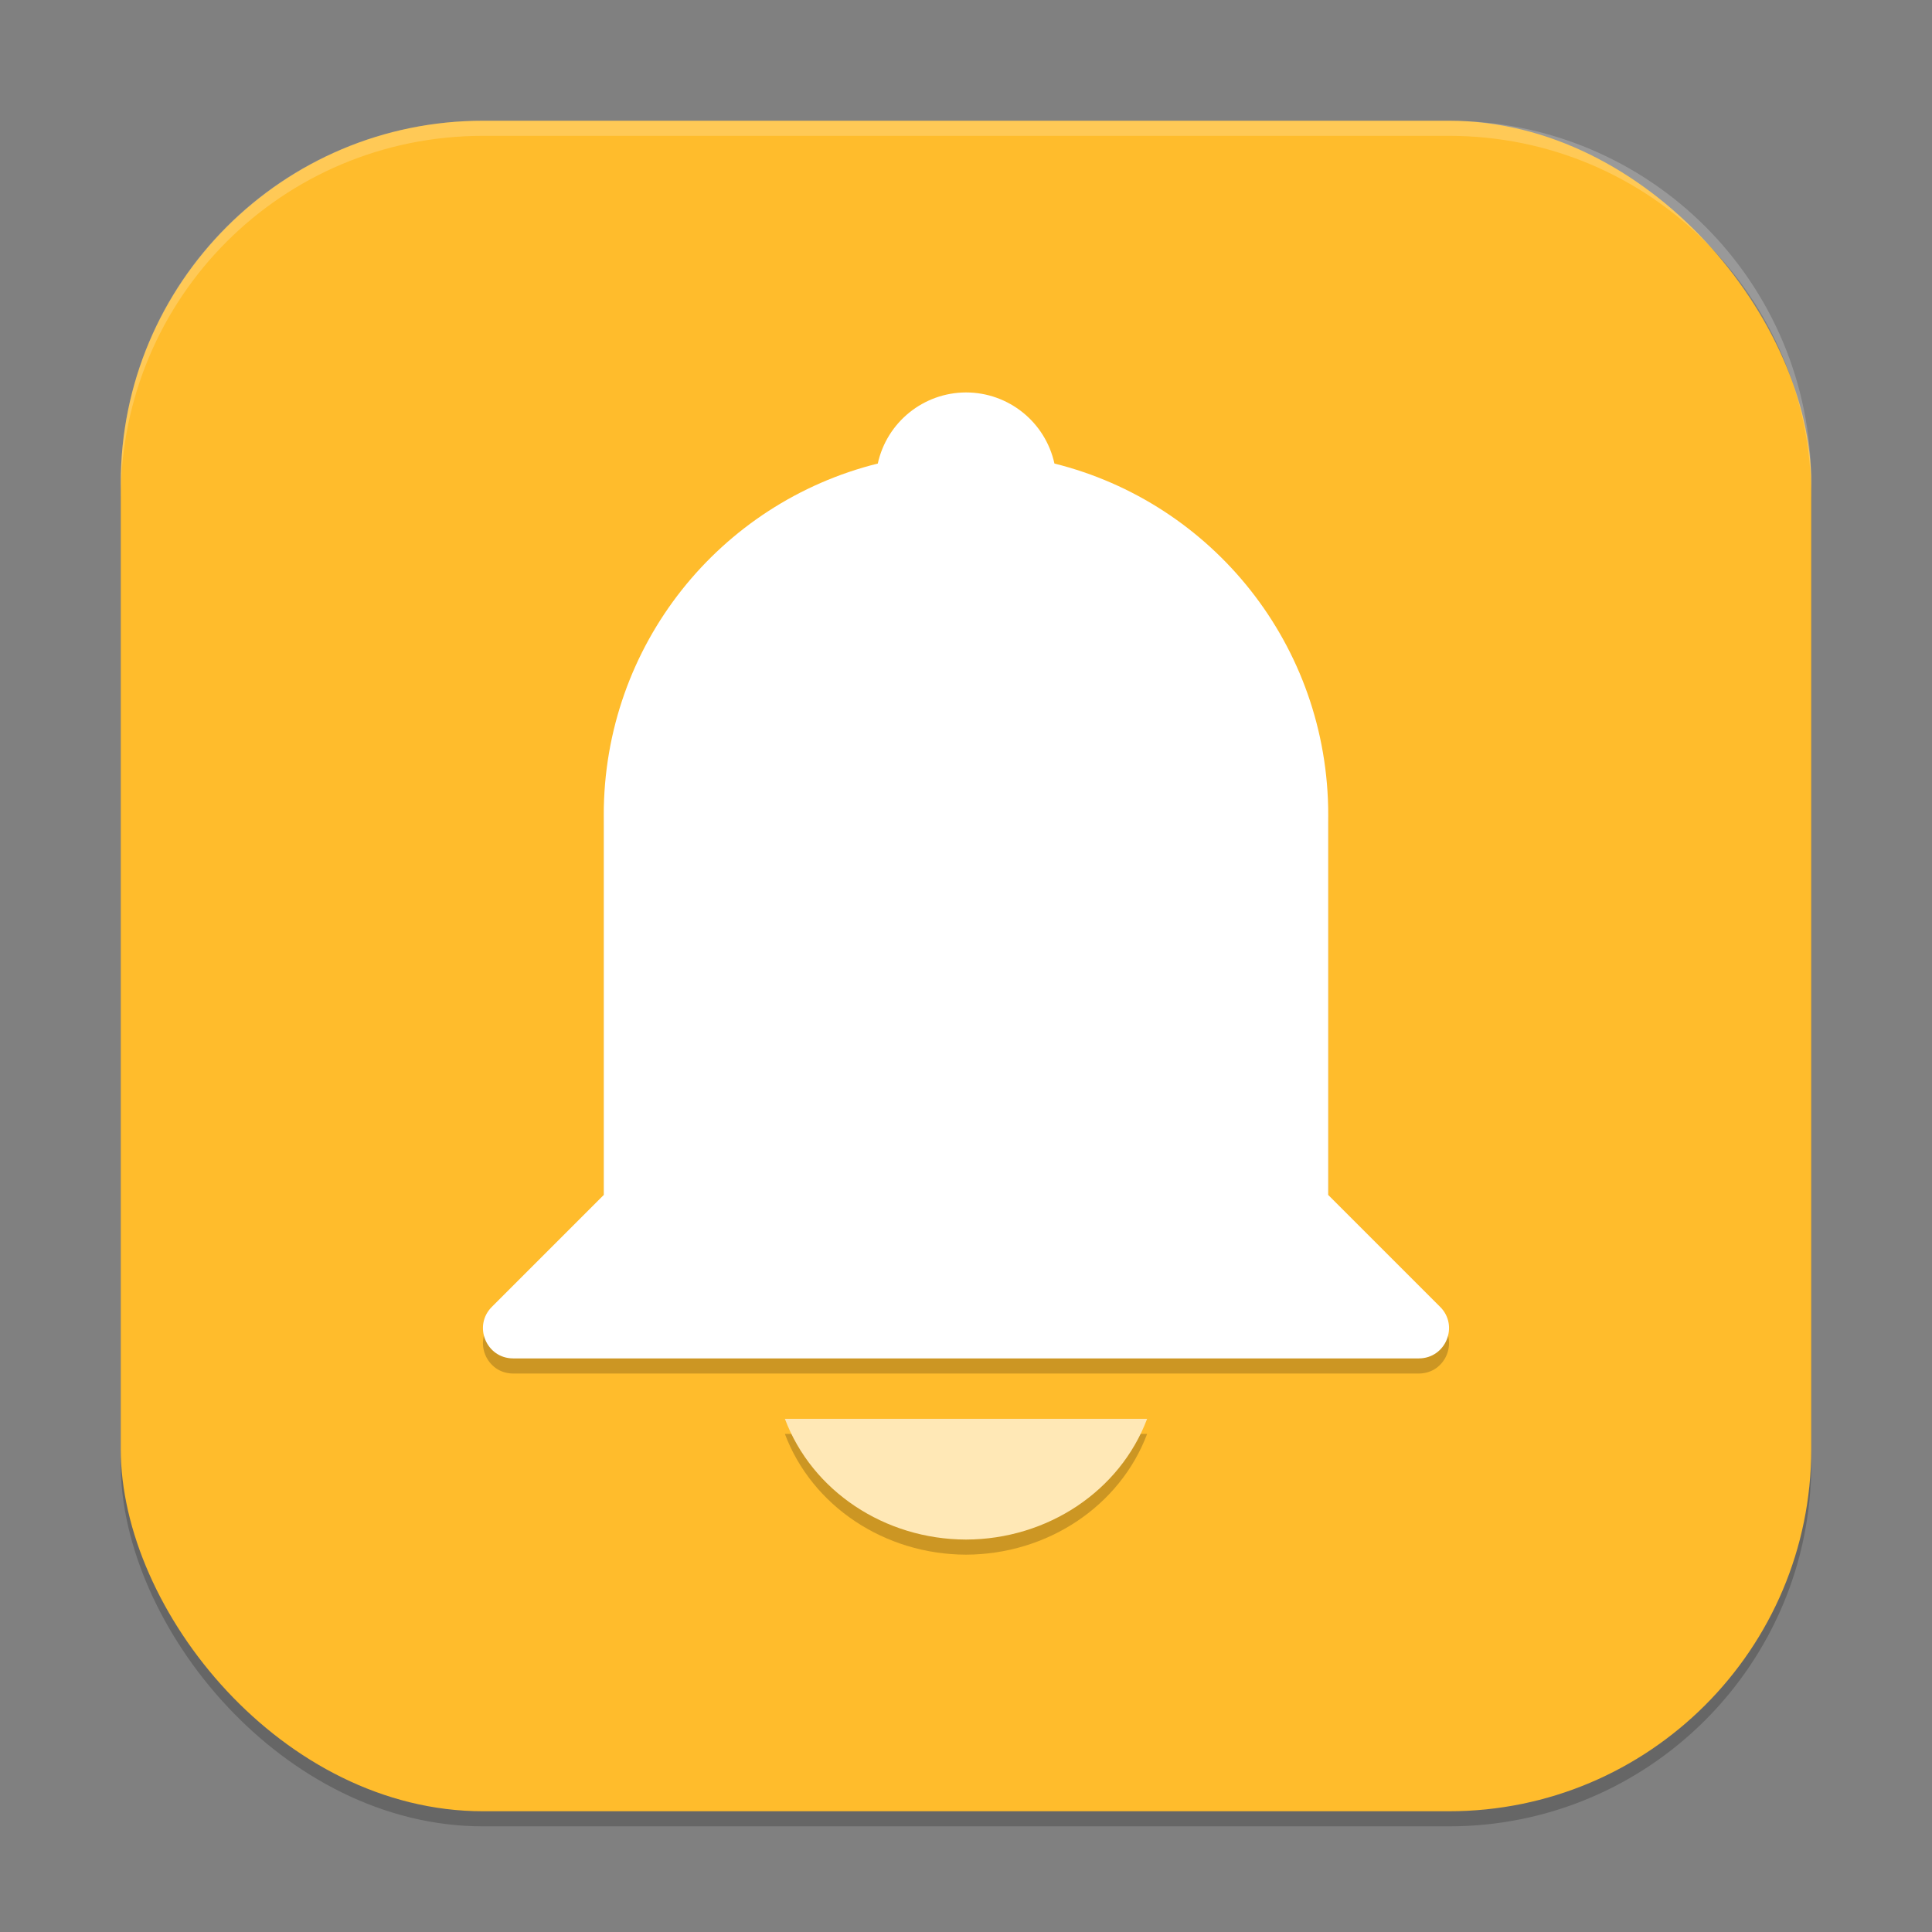 <?xml version="1.0" encoding="UTF-8" standalone="no"?>
<!-- Created with Inkscape (http://www.inkscape.org/) -->

<svg
   width="256"
   height="256"
   viewBox="0 0 256 256"
   version="1.1"
   id="svg5"
   inkscape:version="1.3 (0e150ed6c4, 2023-07-21)"
   sodipodi:docname="preferences-desktop-notification-bell.svg"
   xmlns:inkscape="http://www.inkscape.org/namespaces/inkscape"
   xmlns:sodipodi="http://sodipodi.sourceforge.net/DTD/sodipodi-0.dtd"
   xmlns="http://www.w3.org/2000/svg"
   xmlns:svg="http://www.w3.org/2000/svg">
  <rect x="0" y="0" width="256" height="256" fill="#808080" stroke="none"/>
  <sodipodi:namedview
     id="namedview7"
     pagecolor="#ffffff"
     bordercolor="#000000"
     borderopacity="0.25"
     inkscape:showpageshadow="2"
     inkscape:pageopacity="0.0"
     inkscape:pagecheckerboard="0"
     inkscape:deskcolor="#d1d1d1"
     inkscape:document-units="px"
     showgrid="false"
     inkscape:zoom="3.125"
     inkscape:cx="127.84"
     inkscape:cy="128"
     inkscape:window-width="1920"
     inkscape:window-height="1004"
     inkscape:window-x="0"
     inkscape:window-y="0"
     inkscape:window-maximized="1"
     inkscape:current-layer="svg5" />
  <defs
     id="defs2" />
  <rect
     style="opacity:0.2;fill:#000000;stroke-width:16;stroke-linecap:square"
     id="rect234"
     width="224"
     height="224"
     x="16"
     y="18"
     ry="48" />
  <rect
     style="fill:#ffbc2c;fill-opacity:1;stroke-width:16;stroke-linecap:square"
     id="rect396"
     width="224"
     height="224"
     x="16"
     y="16"
     ry="48" />
  <path
     d="m 128,54 c -5.622,0.015 -10.48,3.931 -11.688,9.422 C 95.41,68.618 80,87.445 80,110 v 50.344 L 65.172,175.172 C 62.654,177.692 64.437,181.999 68,182 h 120 c 3.563,-0.001 5.346,-4.308 2.828,-6.828 L 176,160.344 V 110 C 176,87.451 160.613,68.624 139.719,63.422 138.508,57.92 133.634,54 128,54 Z m -24,136 c 3.598,9.567 13.207,15.973 24,16 10.793,-0.027 20.402,-6.433 24,-16 z"
     style="opacity:0.2;fill:#000000;stroke-width:40;stroke-linecap:round;stroke-linejoin:round"
     id="path1" />
  <path
     d="m 127.999,52 c -5.622,0.015 -10.48,3.931 -11.688,9.422 C 95.408,66.618 79.999,85.445 79.999,108 v 50.34 L 65.171,173.168 c -2.518,2.52 -0.734,6.827 2.828,6.828 H 187.999 c 3.563,-0.001 5.346,-4.308 2.828,-6.828 L 175.999,158.34 V 108 c 0,-22.549 -15.387,-41.376 -36.281,-46.578 C 138.507,55.92 133.632,52 127.999,52 Z"
     style="fill:#ffffff;stroke-width:8;stroke-linecap:round;stroke-linejoin:round;-inkscape-stroke:none"
     id="path2" />
  <path
     d="m 104,188 c 3.598,9.567 13.207,15.973 24,16 10.793,-0.027 20.402,-6.433 24,-16 z"
     style="fill:#ffe8b6;fill-opacity:1;stroke-width:41.254;stroke-linecap:round;stroke-linejoin:round"
     id="path3" />
  <path
     id="path1040"
     style="opacity:0.2;fill:#ffffff;stroke-width:16;stroke-linecap:square"
     d="M 64,16 C 37.408,16 16,37.408 16,64 v 2 C 16,39.408 37.408,18 64,18 h 128 c 26.592,0 48,21.408 48,48 V 64 C 240,37.408 218.592,16 192,16 Z" />
</svg>
